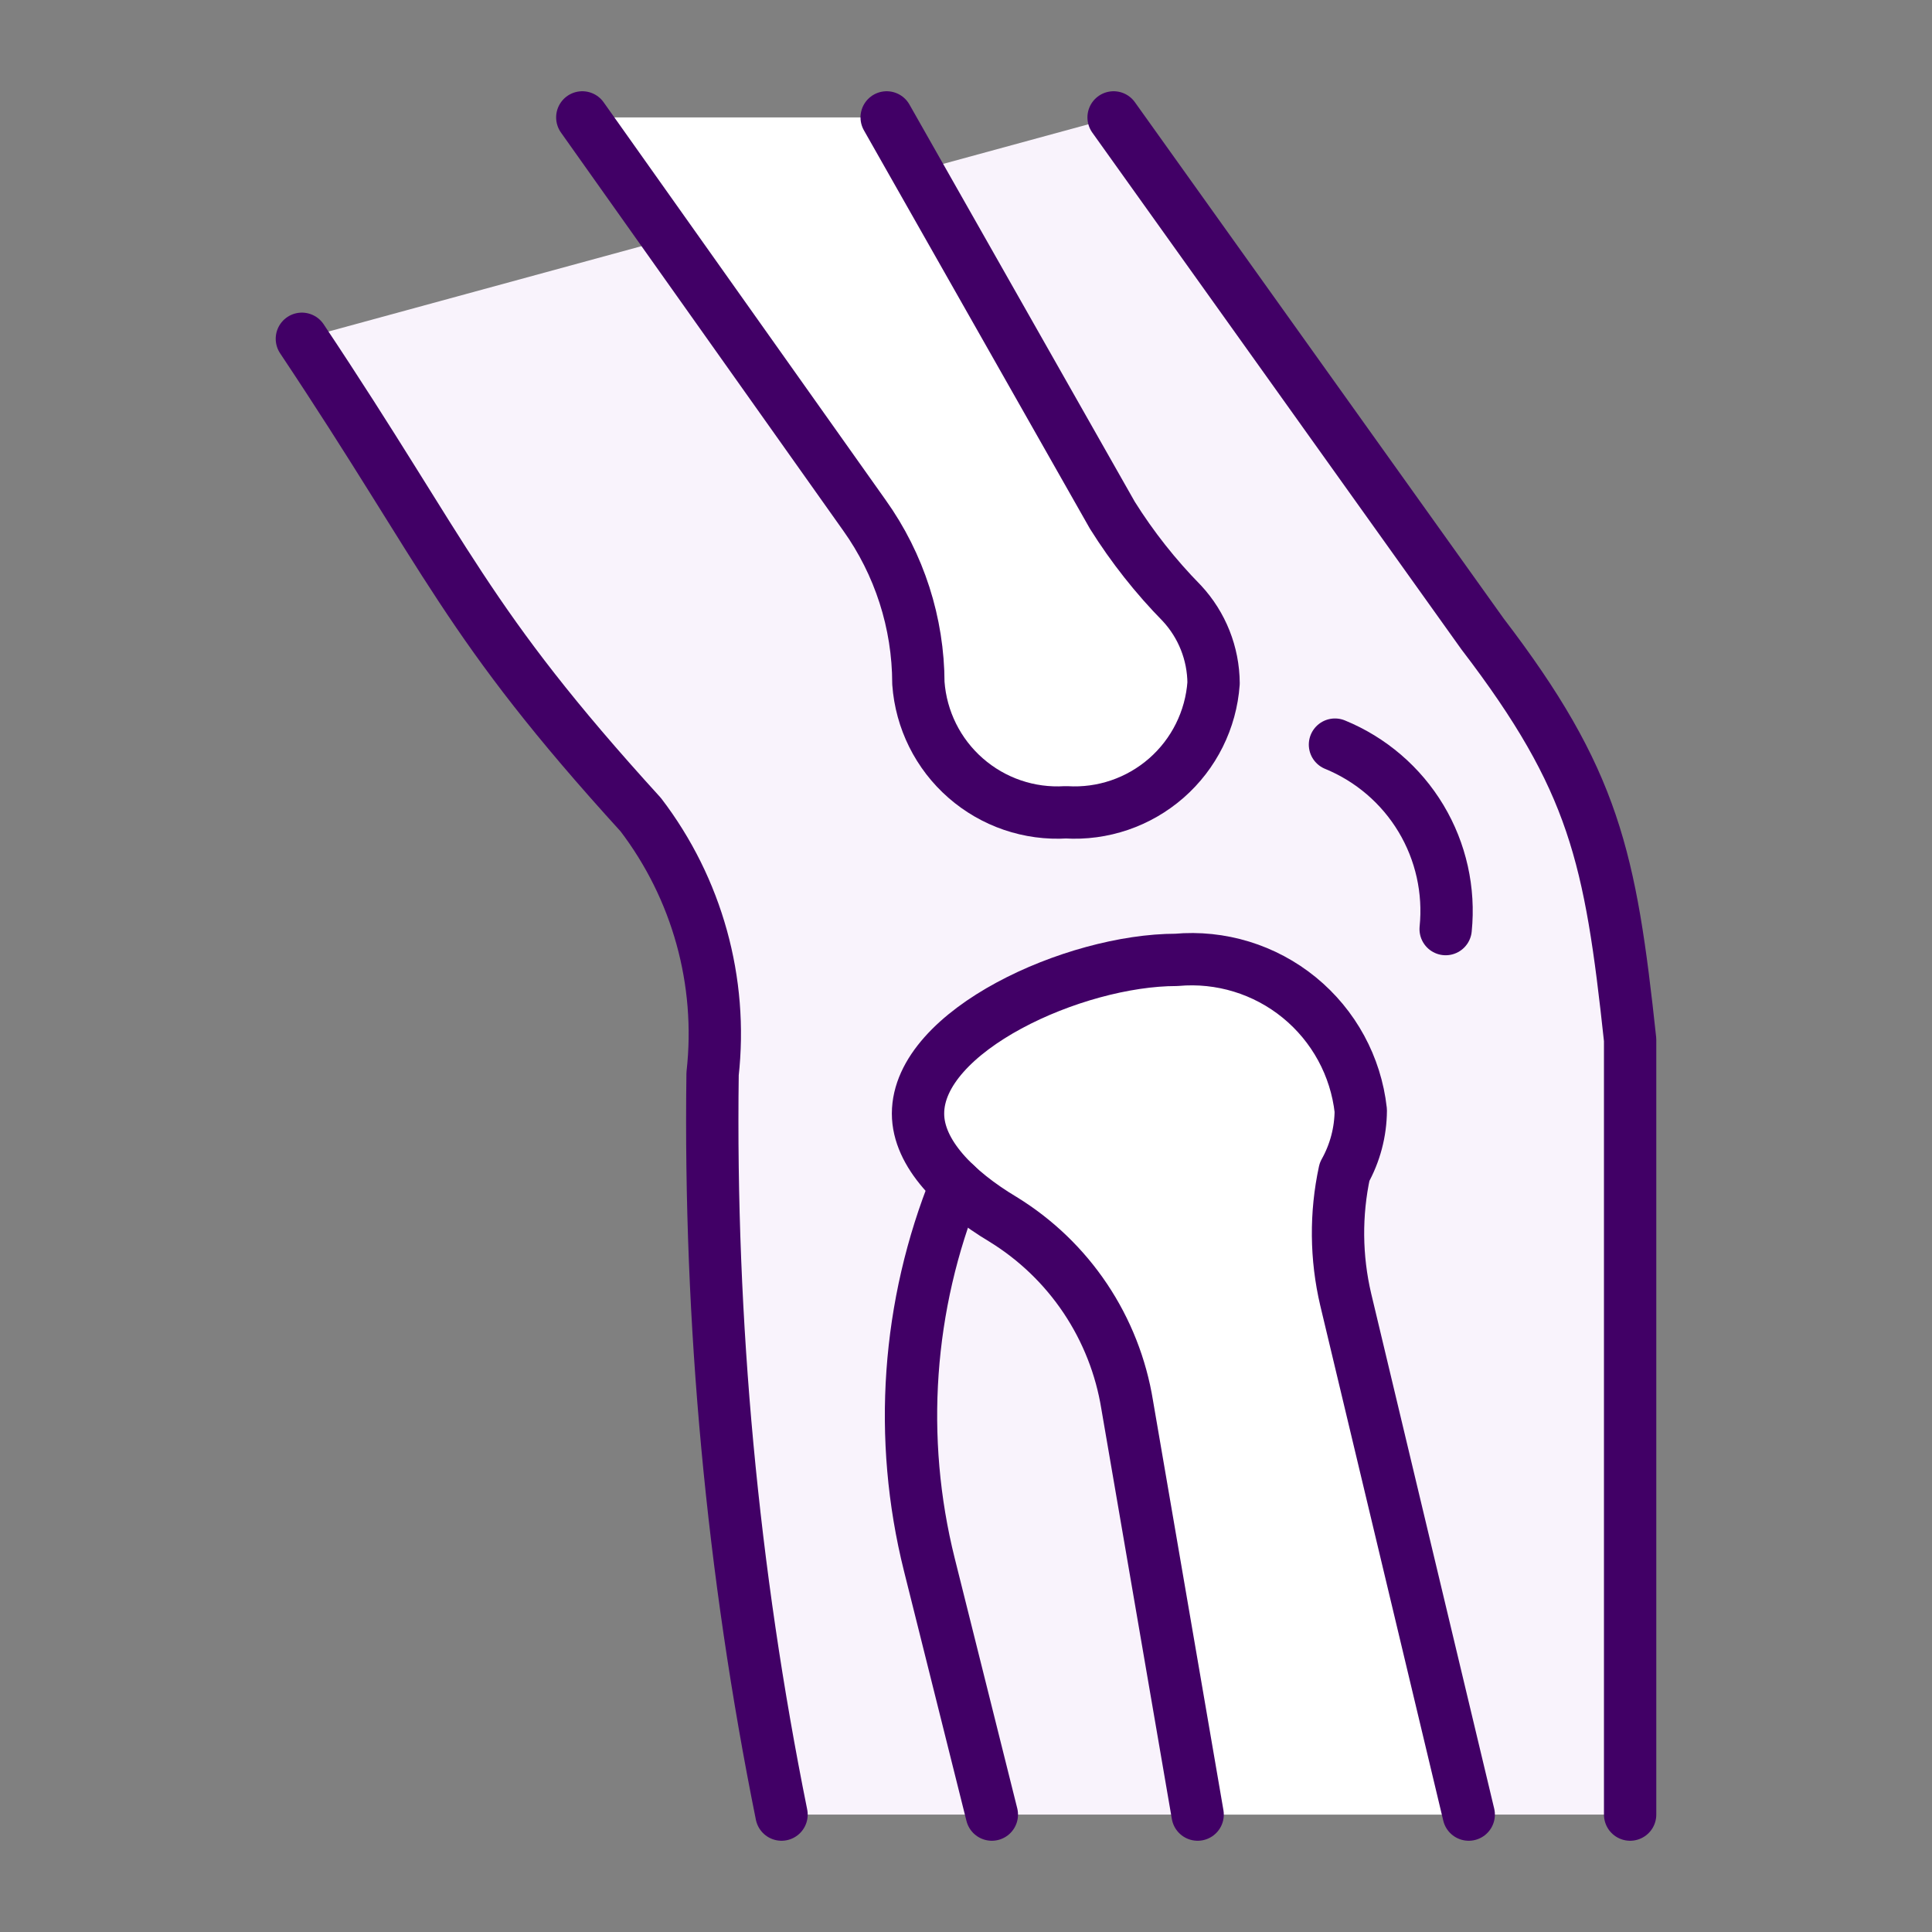<svg width="40" height="40" viewBox="0 0 48 48" fill="none" xmlns="http://www.w3.org/2000/svg">
<rect x="0" y="0" width="48" height="48" fill="#808080" stroke="none"/>
<path d="M40.5 45.083V25.833C40.012 21.289 39.611 19.382 36.833 15.75L27.667 2.917L7.5 8.417C11.167 13.917 11.543 15.437 15.919 20.24C17.321 22.076 17.961 24.383 17.704 26.679C17.621 32.857 18.195 39.026 19.417 45.083H40.5Z" fill="#F9F3FC"/>
<path d="M36.49 45.083L33.434 32.287C33.189 31.245 33.179 30.161 33.405 29.115C33.666 28.649 33.805 28.124 33.808 27.59C33.686 26.49 33.137 25.483 32.28 24.783C31.424 24.084 30.327 23.748 29.225 23.848C26.695 23.848 22.808 25.601 22.808 27.667C22.808 28.662 23.758 29.599 24.92 30.294C25.735 30.795 26.433 31.465 26.965 32.26C27.497 33.055 27.851 33.955 28.004 34.899L29.755 45.083" fill="white"/>
<path d="M36.49 45.083L33.434 32.287C33.189 31.245 33.179 30.161 33.405 29.115C33.666 28.649 33.805 28.124 33.808 27.59C33.686 26.49 33.137 25.483 32.28 24.783C31.424 24.084 30.327 23.748 29.225 23.848C26.695 23.848 22.808 25.601 22.808 27.667C22.808 28.662 23.758 29.599 24.92 30.294C25.735 30.795 26.433 31.465 26.965 32.26C27.497 33.055 27.851 33.955 28.004 34.899L29.755 45.083" stroke="#410066" stroke-width="1.3" stroke-linecap="round" stroke-linejoin="round"/>
<path d="M14.467 2.917L21.476 12.802C22.345 14.019 22.814 15.477 22.817 16.973C22.883 17.883 23.304 18.731 23.991 19.331C24.677 19.932 25.573 20.238 26.484 20.181C27.395 20.238 28.291 19.932 28.978 19.331C29.664 18.731 30.086 17.883 30.151 16.973C30.146 16.237 29.865 15.529 29.364 14.989C28.711 14.325 28.132 13.591 27.637 12.802L22.029 2.917" fill="white"/>
<path d="M14.467 2.917L21.476 12.802C22.345 14.019 22.814 15.477 22.817 16.973C22.883 17.883 23.304 18.731 23.991 19.331C24.677 19.932 25.573 20.238 26.484 20.181C27.395 20.238 28.291 19.932 28.978 19.331C29.664 18.731 30.086 17.883 30.151 16.973C30.146 16.237 29.865 15.529 29.364 14.989C28.711 14.325 28.132 13.591 27.637 12.802L22.029 2.917" stroke="#410066" stroke-width="1.3" stroke-linecap="round" stroke-linejoin="round"/>
<path d="M23.753 29.43C22.538 32.428 22.305 35.734 23.089 38.872L24.642 45.083" stroke="#410066" stroke-width="1.3" stroke-linecap="round" stroke-linejoin="round"/>
<path d="M7.5 8.417C11.167 13.917 11.543 15.437 15.919 20.24C17.321 22.076 17.961 24.383 17.704 26.679C17.621 32.857 18.195 39.026 19.417 45.083" stroke="#410066" stroke-width="1.3" stroke-linecap="round" stroke-linejoin="round"/>
<path d="M27.667 2.917L36.833 15.75C39.611 19.382 40.012 21.289 40.5 25.833V45.083" stroke="#410066" stroke-width="1.3" stroke-linecap="round" stroke-linejoin="round"/>
<path d="M33.167 18.5C34.058 18.865 34.808 19.508 35.304 20.334C35.8 21.16 36.014 22.125 35.917 23.083" stroke="#410066" stroke-width="1.3" stroke-linecap="round" stroke-linejoin="round"/>
</svg>
